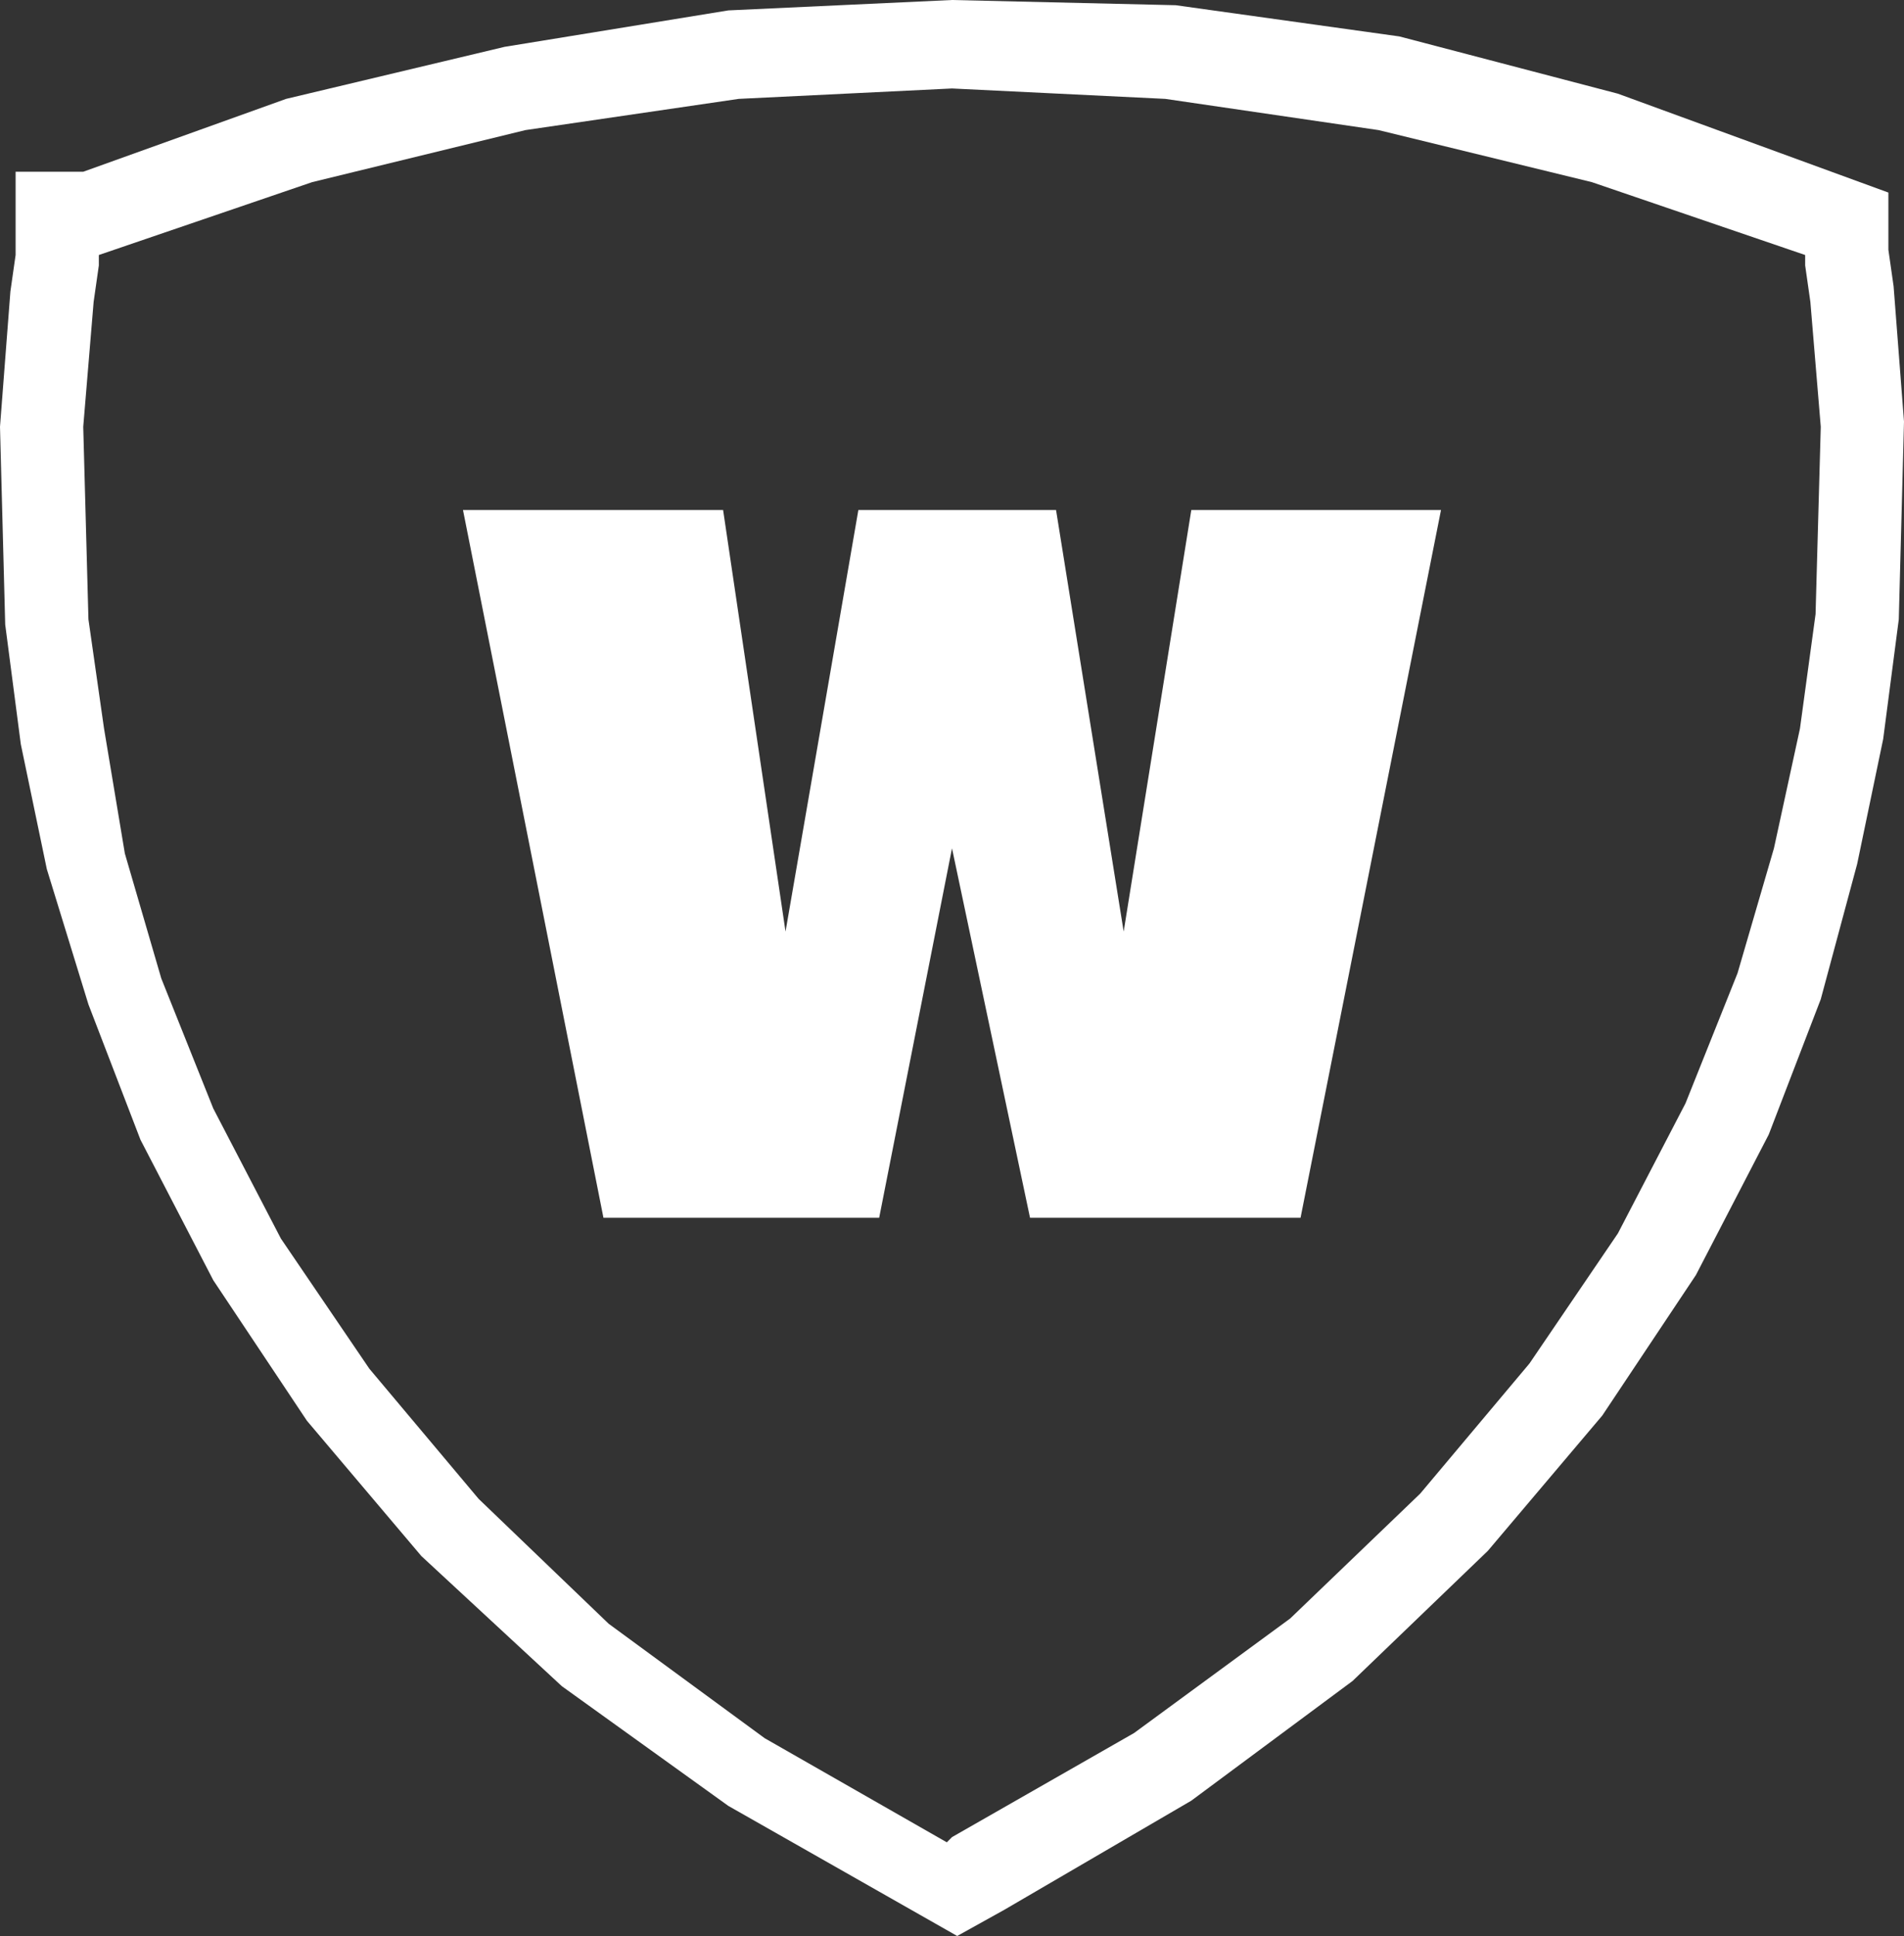 <?xml version="1.0" encoding="utf-8"?>
<!-- Generator: Adobe Illustrator 18.0.0, SVG Export Plug-In . SVG Version: 6.00 Build 0)  -->
<!DOCTYPE svg PUBLIC "-//W3C//DTD SVG 1.1//EN" "http://www.w3.org/Graphics/SVG/1.1/DTD/svg11.dtd">
<svg version="1.1" id="Layer_1" xmlns="http://www.w3.org/2000/svg" xmlns:xlink="http://www.w3.org/1999/xlink" x="0px" y="0px"
	 viewBox="0 0 36.6 37.2" enable-background="new 0 0 36.6 37.2" xml:space="preserve">
<rect x="0" y="0" width="36.6" height="37.2" fill="#333333" stroke="none"/>
<path fill="#FFFFFF" d="M1.9,4.9L6,3.5l4.1-1l4.1-0.6l4.1-0.2l4.1,0.2l4.1,0.6l4.1,1l4.1,1.4v0l0,0l0,0l0,0.2l0.1,0.7L35,8.2
	l-0.1,3.6L34.6,14l-0.5,2.3l-0.7,2.4l-1,2.5l-1.3,2.5l-1.7,2.5l-2.1,2.5l-2.5,2.4l-3,2.2l-3.5,2l-0.1,0.1l-3.5-2l-3-2.2l-2.5-2.4
	l-2.1-2.5l-1.7-2.5l-1.3-2.5l-1-2.5l-0.7-2.4L2,14l-0.3-2.1L1.6,8.2l0.2-2.4l0.1-0.7L1.9,4.9L1.9,4.9L1.9,4.9L1.9,4.9L1.9,4.9z
	 M18.3,0L14,0.2L9.7,0.9L5.5,1.9L1.6,3.3l-1.3,0l0,1.5l0,0.1L0.2,5.6L0,8.2L0.1,12l0.3,2.3l0.5,2.4l0.8,2.6l1,2.6l1.4,2.7l1.8,2.7
	l2.2,2.6l2.7,2.5l3.2,2.3l4.4,2.5l0.9-0.5l3.6-2.1l3.1-2.3l2.6-2.5l2.2-2.6l1.8-2.7l1.4-2.7l1-2.6l0.7-2.6l0.5-2.4l0.3-2.3l0.1-3.8
	l-0.2-2.6l-0.1-0.7l0-0.1v-1l-5.2-1.9l-4.2-1.1l-4.3-0.6L18.3,0z"/>
<polygon fill-rule="evenodd" clip-rule="evenodd" fill="#FFFFFF" points="25,23.4 19.8,23.4 18.3,16.3 18.3,16.3 16.9,23.4 
	11.6,23.4 8.9,9.8 13.9,9.8 15.1,17.9 15.1,17.9 16.5,9.8 20.3,9.8 21.6,17.9 22.9,9.8 27.7,9.8 "/>
</svg>
